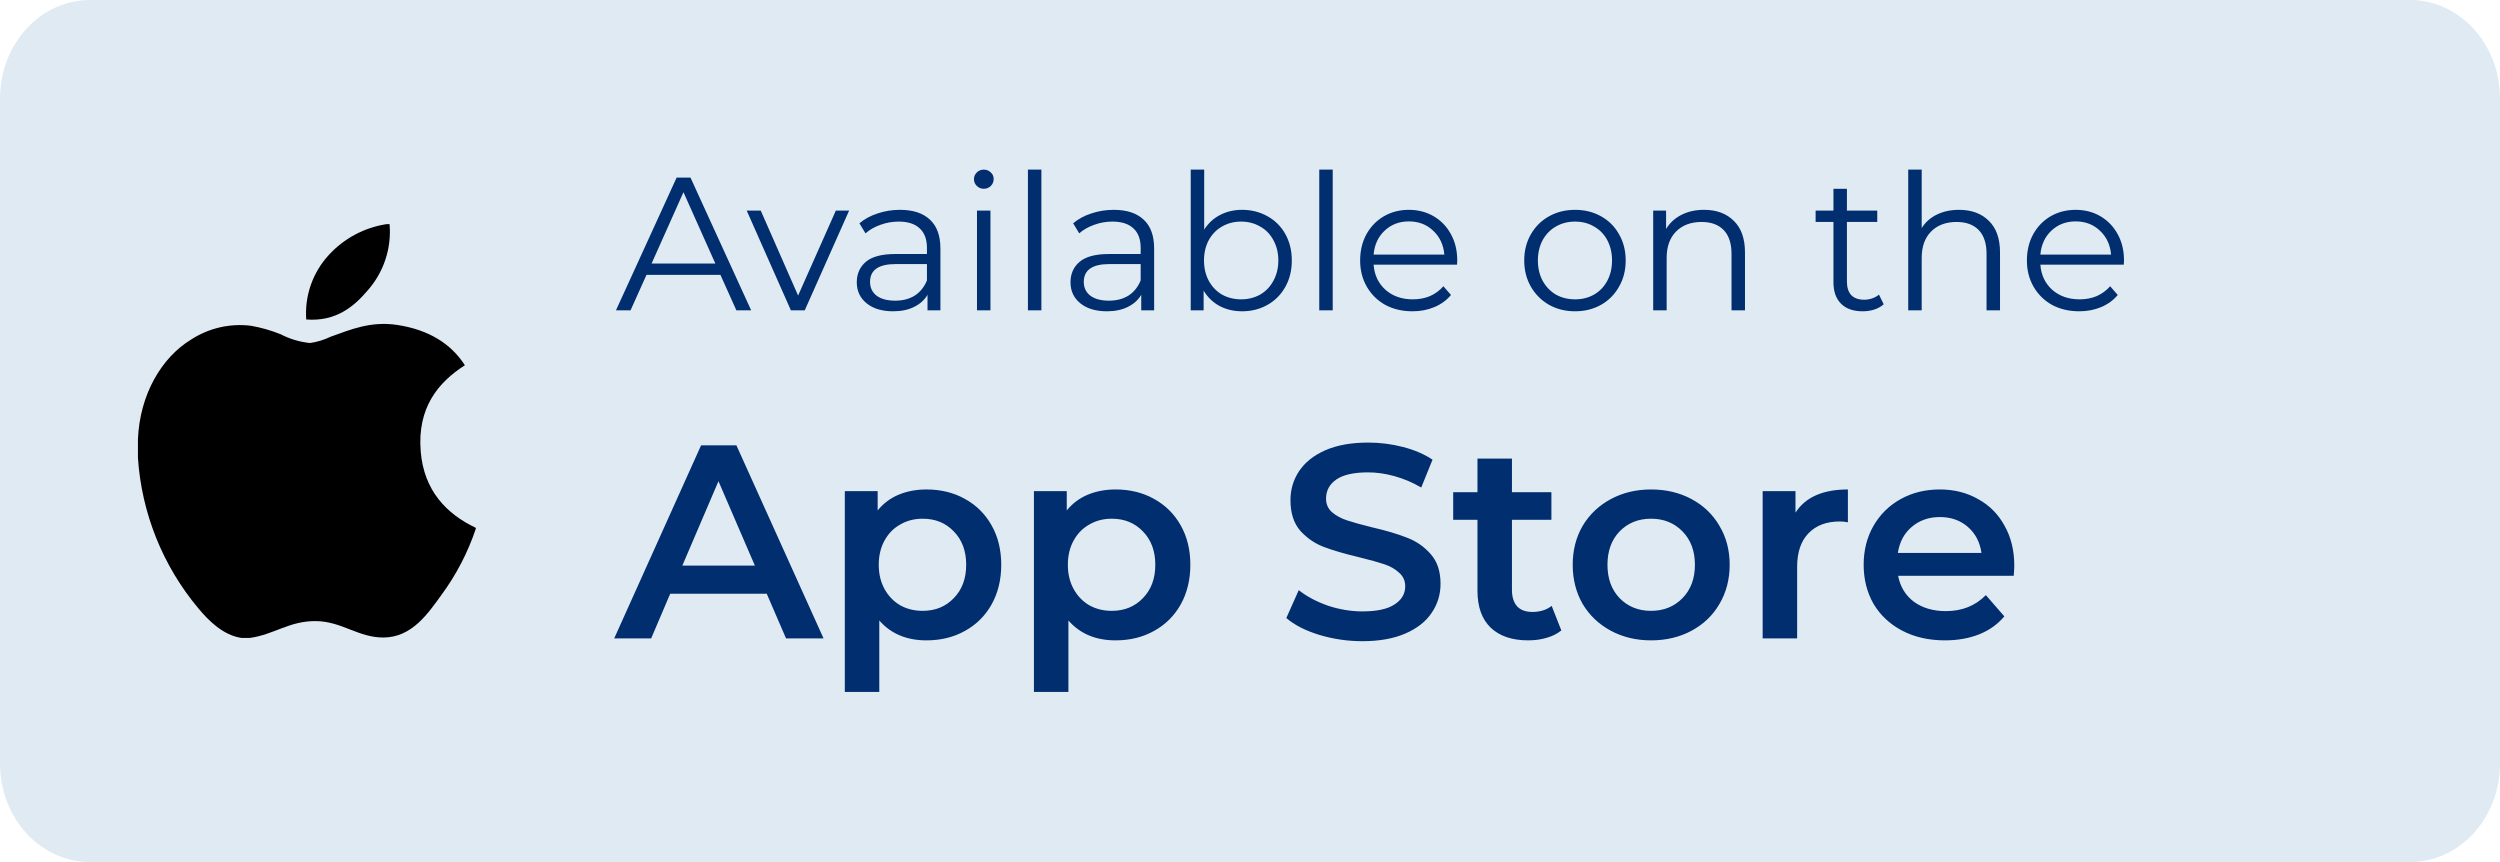 <svg width="145" height="50" viewBox="0 0 145 50" fill="none" xmlns="http://www.w3.org/2000/svg">
<path d="M139.775 0H5.225C2.339 0 0 2.558 0 5.714V44.286C0 47.442 2.339 50 5.225 50H139.775C142.661 50 145 47.442 145 44.286V5.714C145 2.558 142.661 0 139.775 0Z" fill="#E0EAF3"/>
<path d="M22.424 13H22.595C22.656 13.7 22.572 14.404 22.349 15.07C22.126 15.736 21.769 16.35 21.299 16.873C20.527 17.782 19.471 18.664 17.762 18.53C17.712 17.848 17.804 17.163 18.031 16.517C18.258 15.871 18.615 15.279 19.081 14.778C19.96 13.822 21.14 13.195 22.424 13Z" fill="black"/>
<path d="M27.598 30.615V30.664C27.136 32.044 26.46 33.344 25.596 34.516C24.833 35.564 23.898 36.976 22.228 36.976C20.785 36.976 19.827 36.049 18.349 36.024C16.784 35.999 15.924 36.799 14.494 37H14.007C12.957 36.849 12.109 36.016 11.493 35.27C9.433 32.805 8.21 29.75 8 26.546V25.473C8.111 22.857 9.384 20.731 11.076 19.7C12.106 19.028 13.341 18.742 14.563 18.895C15.147 18.999 15.72 19.163 16.271 19.384C16.803 19.661 17.382 19.834 17.979 19.895C18.395 19.835 18.8 19.712 19.179 19.529C20.357 19.105 21.512 18.617 23.034 18.846C24.863 19.122 26.161 19.934 26.963 21.186C25.416 22.17 24.193 23.65 24.401 26.181C24.587 28.478 25.925 29.822 27.598 30.615Z" fill="black"/>
<path d="M41.786 15.943H37.496L36.572 18H35.725L39.245 10.3H40.048L43.568 18H42.71L41.786 15.943ZM41.489 15.283L39.641 11.147L37.793 15.283H41.489ZM49.249 12.214L46.675 18H45.872L43.309 12.214H44.123L46.29 17.142L48.479 12.214H49.249ZM52.201 12.17C52.956 12.17 53.536 12.361 53.939 12.742C54.342 13.116 54.544 13.673 54.544 14.414V18H53.796V17.098C53.62 17.399 53.36 17.633 53.015 17.802C52.678 17.971 52.274 18.055 51.805 18.055C51.16 18.055 50.646 17.901 50.265 17.593C49.884 17.285 49.693 16.878 49.693 16.372C49.693 15.881 49.869 15.485 50.221 15.184C50.58 14.883 51.149 14.733 51.926 14.733H53.763V14.381C53.763 13.882 53.624 13.505 53.345 13.248C53.066 12.984 52.659 12.852 52.124 12.852C51.757 12.852 51.405 12.914 51.068 13.039C50.731 13.156 50.441 13.321 50.199 13.534L49.847 12.951C50.14 12.702 50.492 12.511 50.903 12.379C51.314 12.24 51.746 12.17 52.201 12.17ZM51.926 17.439C52.366 17.439 52.744 17.34 53.059 17.142C53.374 16.937 53.609 16.643 53.763 16.262V15.316H51.948C50.958 15.316 50.463 15.661 50.463 16.35C50.463 16.687 50.591 16.955 50.848 17.153C51.105 17.344 51.464 17.439 51.926 17.439ZM56.665 12.214H57.446V18H56.665V12.214ZM57.061 10.949C56.9 10.949 56.764 10.894 56.654 10.784C56.544 10.674 56.489 10.542 56.489 10.388C56.489 10.241 56.544 10.113 56.654 10.003C56.764 9.893 56.9 9.838 57.061 9.838C57.222 9.838 57.358 9.893 57.468 10.003C57.578 10.106 57.633 10.23 57.633 10.377C57.633 10.538 57.578 10.674 57.468 10.784C57.358 10.894 57.222 10.949 57.061 10.949ZM59.619 9.838H60.4V18H59.619V9.838ZM64.597 12.17C65.353 12.17 65.932 12.361 66.335 12.742C66.739 13.116 66.94 13.673 66.94 14.414V18H66.192V17.098C66.016 17.399 65.756 17.633 65.411 17.802C65.074 17.971 64.671 18.055 64.201 18.055C63.556 18.055 63.043 17.901 62.661 17.593C62.28 17.285 62.089 16.878 62.089 16.372C62.089 15.881 62.265 15.485 62.617 15.184C62.977 14.883 63.545 14.733 64.322 14.733H66.159V14.381C66.159 13.882 66.02 13.505 65.741 13.248C65.463 12.984 65.056 12.852 64.52 12.852C64.154 12.852 63.802 12.914 63.464 13.039C63.127 13.156 62.837 13.321 62.595 13.534L62.243 12.951C62.537 12.702 62.889 12.511 63.299 12.379C63.71 12.24 64.143 12.17 64.597 12.17ZM64.322 17.439C64.762 17.439 65.14 17.34 65.455 17.142C65.771 16.937 66.005 16.643 66.159 16.262V15.316H64.344C63.354 15.316 62.859 15.661 62.859 16.35C62.859 16.687 62.988 16.955 63.244 17.153C63.501 17.344 63.86 17.439 64.322 17.439ZM72.043 12.17C72.585 12.17 73.077 12.295 73.517 12.544C73.957 12.786 74.301 13.131 74.551 13.578C74.8 14.025 74.925 14.535 74.925 15.107C74.925 15.679 74.8 16.189 74.551 16.636C74.301 17.083 73.957 17.432 73.517 17.681C73.077 17.93 72.585 18.055 72.043 18.055C71.559 18.055 71.122 17.952 70.734 17.747C70.352 17.542 70.044 17.245 69.81 16.856V18H69.062V9.838H69.843V13.314C70.085 12.94 70.393 12.658 70.767 12.467C71.148 12.269 71.573 12.17 72.043 12.17ZM71.988 17.362C72.391 17.362 72.758 17.27 73.088 17.087C73.418 16.896 73.674 16.629 73.858 16.284C74.048 15.939 74.144 15.547 74.144 15.107C74.144 14.667 74.048 14.275 73.858 13.93C73.674 13.585 73.418 13.321 73.088 13.138C72.758 12.947 72.391 12.852 71.988 12.852C71.577 12.852 71.207 12.947 70.877 13.138C70.554 13.321 70.297 13.585 70.107 13.93C69.923 14.275 69.832 14.667 69.832 15.107C69.832 15.547 69.923 15.939 70.107 16.284C70.297 16.629 70.554 16.896 70.877 17.087C71.207 17.27 71.577 17.362 71.988 17.362ZM76.517 9.838H77.298V18H76.517V9.838ZM84.509 15.349H79.669C79.713 15.95 79.944 16.438 80.362 16.812C80.78 17.179 81.308 17.362 81.946 17.362C82.305 17.362 82.635 17.3 82.936 17.175C83.237 17.043 83.497 16.852 83.717 16.603L84.157 17.109C83.9 17.417 83.578 17.652 83.189 17.813C82.808 17.974 82.386 18.055 81.924 18.055C81.33 18.055 80.802 17.93 80.34 17.681C79.885 17.424 79.529 17.072 79.273 16.625C79.016 16.178 78.888 15.672 78.888 15.107C78.888 14.542 79.009 14.036 79.251 13.589C79.5 13.142 79.838 12.793 80.263 12.544C80.695 12.295 81.18 12.17 81.715 12.17C82.25 12.17 82.731 12.295 83.156 12.544C83.581 12.793 83.915 13.142 84.157 13.589C84.399 14.029 84.52 14.535 84.52 15.107L84.509 15.349ZM81.715 12.841C81.157 12.841 80.688 13.021 80.307 13.38C79.933 13.732 79.72 14.194 79.669 14.766H83.772C83.721 14.194 83.504 13.732 83.123 13.38C82.749 13.021 82.279 12.841 81.715 12.841ZM91.353 18.055C90.796 18.055 90.294 17.93 89.846 17.681C89.399 17.424 89.047 17.072 88.79 16.625C88.534 16.178 88.405 15.672 88.405 15.107C88.405 14.542 88.534 14.036 88.79 13.589C89.047 13.142 89.399 12.793 89.846 12.544C90.294 12.295 90.796 12.17 91.353 12.17C91.911 12.17 92.413 12.295 92.86 12.544C93.308 12.793 93.656 13.142 93.905 13.589C94.162 14.036 94.29 14.542 94.29 15.107C94.29 15.672 94.162 16.178 93.905 16.625C93.656 17.072 93.308 17.424 92.86 17.681C92.413 17.93 91.911 18.055 91.353 18.055ZM91.353 17.362C91.764 17.362 92.131 17.27 92.453 17.087C92.783 16.896 93.04 16.629 93.223 16.284C93.407 15.939 93.498 15.547 93.498 15.107C93.498 14.667 93.407 14.275 93.223 13.93C93.04 13.585 92.783 13.321 92.453 13.138C92.131 12.947 91.764 12.852 91.353 12.852C90.943 12.852 90.572 12.947 90.242 13.138C89.92 13.321 89.663 13.585 89.472 13.93C89.289 14.275 89.197 14.667 89.197 15.107C89.197 15.547 89.289 15.939 89.472 16.284C89.663 16.629 89.92 16.896 90.242 17.087C90.572 17.27 90.943 17.362 91.353 17.362ZM98.833 12.17C99.559 12.17 100.135 12.383 100.56 12.808C100.993 13.226 101.209 13.838 101.209 14.645V18H100.428V14.722C100.428 14.121 100.278 13.662 99.977 13.347C99.676 13.032 99.247 12.874 98.69 12.874C98.067 12.874 97.572 13.061 97.205 13.435C96.846 13.802 96.666 14.311 96.666 14.964V18H95.885V12.214H96.633V13.281C96.846 12.929 97.139 12.658 97.513 12.467C97.894 12.269 98.334 12.17 98.833 12.17ZM109.255 17.648C109.108 17.78 108.925 17.883 108.705 17.956C108.492 18.022 108.269 18.055 108.034 18.055C107.491 18.055 107.073 17.908 106.78 17.615C106.487 17.322 106.34 16.907 106.34 16.372V12.874H105.306V12.214H106.34V10.949H107.121V12.214H108.881V12.874H107.121V16.328C107.121 16.673 107.205 16.937 107.374 17.12C107.55 17.296 107.799 17.384 108.122 17.384C108.283 17.384 108.437 17.358 108.584 17.307C108.738 17.256 108.87 17.182 108.98 17.087L109.255 17.648ZM113.625 12.17C114.351 12.17 114.927 12.383 115.352 12.808C115.785 13.226 116.001 13.838 116.001 14.645V18H115.22V14.722C115.22 14.121 115.07 13.662 114.769 13.347C114.468 13.032 114.039 12.874 113.482 12.874C112.859 12.874 112.364 13.061 111.997 13.435C111.638 13.802 111.458 14.311 111.458 14.964V18H110.677V9.838H111.458V13.226C111.671 12.889 111.964 12.628 112.338 12.445C112.712 12.262 113.141 12.17 113.625 12.17ZM123.181 15.349H118.341C118.385 15.95 118.616 16.438 119.034 16.812C119.452 17.179 119.98 17.362 120.618 17.362C120.977 17.362 121.307 17.3 121.608 17.175C121.908 17.043 122.169 16.852 122.389 16.603L122.829 17.109C122.572 17.417 122.249 17.652 121.861 17.813C121.479 17.974 121.058 18.055 120.596 18.055C120.002 18.055 119.474 17.93 119.012 17.681C118.557 17.424 118.201 17.072 117.945 16.625C117.688 16.178 117.56 15.672 117.56 15.107C117.56 14.542 117.681 14.036 117.923 13.589C118.172 13.142 118.509 12.793 118.935 12.544C119.367 12.295 119.851 12.17 120.387 12.17C120.922 12.17 121.402 12.295 121.828 12.544C122.253 12.793 122.587 13.142 122.829 13.589C123.071 14.029 123.192 14.535 123.192 15.107L123.181 15.349ZM120.387 12.841C119.829 12.841 119.36 13.021 118.979 13.38C118.605 13.732 118.392 14.194 118.341 14.766H122.444C122.392 14.194 122.176 13.732 121.795 13.38C121.421 13.021 120.951 12.841 120.387 12.841Z" fill="#012E6F"/>
<path d="M44.471 34.437H38.871L37.767 37.029H35.623L40.663 25.829H42.711L47.767 37.029H45.591L44.471 34.437ZM43.783 32.805L41.671 27.909L39.575 32.805H43.783ZM53.736 28.389C54.568 28.389 55.309 28.57 55.959 28.933C56.621 29.295 57.138 29.807 57.511 30.469C57.885 31.13 58.072 31.893 58.072 32.757C58.072 33.621 57.885 34.389 57.511 35.061C57.138 35.722 56.621 36.234 55.959 36.597C55.309 36.959 54.568 37.141 53.736 37.141C52.584 37.141 51.672 36.757 50.999 35.989V40.133H48.999V28.485H50.904V29.605C51.234 29.199 51.639 28.895 52.12 28.693C52.61 28.49 53.149 28.389 53.736 28.389ZM53.511 35.429C54.248 35.429 54.85 35.183 55.319 34.693C55.8 34.202 56.039 33.557 56.039 32.757C56.039 31.957 55.8 31.311 55.319 30.821C54.85 30.33 54.248 30.085 53.511 30.085C53.032 30.085 52.599 30.197 52.215 30.421C51.831 30.634 51.528 30.943 51.303 31.349C51.08 31.754 50.968 32.223 50.968 32.757C50.968 33.29 51.08 33.759 51.303 34.165C51.528 34.57 51.831 34.885 52.215 35.109C52.599 35.322 53.032 35.429 53.511 35.429ZM64.704 28.389C65.536 28.389 66.278 28.57 66.928 28.933C67.59 29.295 68.107 29.807 68.48 30.469C68.854 31.13 69.04 31.893 69.04 32.757C69.04 33.621 68.854 34.389 68.48 35.061C68.107 35.722 67.59 36.234 66.928 36.597C66.278 36.959 65.536 37.141 64.704 37.141C63.552 37.141 62.64 36.757 61.968 35.989V40.133H59.968V28.485H61.872V29.605C62.203 29.199 62.608 28.895 63.088 28.693C63.579 28.49 64.118 28.389 64.704 28.389ZM64.48 35.429C65.216 35.429 65.819 35.183 66.288 34.693C66.768 34.202 67.008 33.557 67.008 32.757C67.008 31.957 66.768 31.311 66.288 30.821C65.819 30.33 65.216 30.085 64.48 30.085C64 30.085 63.568 30.197 63.184 30.421C62.8 30.634 62.496 30.943 62.272 31.349C62.048 31.754 61.936 32.223 61.936 32.757C61.936 33.29 62.048 33.759 62.272 34.165C62.496 34.57 62.8 34.885 63.184 35.109C63.568 35.322 64 35.429 64.48 35.429ZM79.023 37.189C78.159 37.189 77.322 37.066 76.511 36.821C75.711 36.575 75.076 36.25 74.607 35.845L75.327 34.229C75.785 34.591 76.346 34.89 77.007 35.125C77.679 35.349 78.351 35.461 79.023 35.461C79.855 35.461 80.474 35.327 80.879 35.061C81.295 34.794 81.503 34.442 81.503 34.005C81.503 33.685 81.385 33.423 81.151 33.221C80.927 33.007 80.639 32.842 80.287 32.725C79.935 32.607 79.455 32.474 78.847 32.325C77.993 32.122 77.3 31.919 76.767 31.717C76.244 31.514 75.791 31.199 75.407 30.773C75.034 30.335 74.847 29.749 74.847 29.013C74.847 28.394 75.012 27.834 75.343 27.333C75.684 26.821 76.191 26.415 76.863 26.117C77.546 25.818 78.377 25.669 79.359 25.669C80.041 25.669 80.713 25.754 81.375 25.925C82.036 26.095 82.607 26.341 83.087 26.661L82.431 28.277C81.94 27.989 81.428 27.77 80.895 27.621C80.362 27.471 79.844 27.397 79.343 27.397C78.522 27.397 77.908 27.535 77.503 27.813C77.108 28.09 76.911 28.458 76.911 28.917C76.911 29.237 77.023 29.498 77.247 29.701C77.481 29.903 77.775 30.063 78.127 30.181C78.479 30.298 78.959 30.431 79.567 30.581C80.399 30.773 81.082 30.975 81.615 31.189C82.148 31.391 82.602 31.706 82.975 32.133C83.359 32.559 83.551 33.135 83.551 33.861C83.551 34.479 83.38 35.039 83.039 35.541C82.708 36.042 82.201 36.442 81.519 36.741C80.836 37.039 80.004 37.189 79.023 37.189ZM90.557 36.565C90.323 36.757 90.035 36.901 89.693 36.997C89.363 37.093 89.011 37.141 88.637 37.141C87.699 37.141 86.973 36.895 86.461 36.405C85.949 35.914 85.693 35.199 85.693 34.261V30.149H84.285V28.549H85.693V26.597H87.693V28.549H89.981V30.149H87.693V34.213C87.693 34.629 87.795 34.949 87.997 35.173C88.2 35.386 88.493 35.493 88.877 35.493C89.325 35.493 89.699 35.375 89.997 35.141L90.557 36.565ZM95.761 37.141C94.897 37.141 94.119 36.954 93.425 36.581C92.732 36.207 92.188 35.69 91.793 35.029C91.409 34.357 91.217 33.599 91.217 32.757C91.217 31.914 91.409 31.162 91.793 30.501C92.188 29.839 92.732 29.322 93.425 28.949C94.119 28.575 94.897 28.389 95.761 28.389C96.636 28.389 97.42 28.575 98.113 28.949C98.807 29.322 99.345 29.839 99.729 30.501C100.124 31.162 100.321 31.914 100.321 32.757C100.321 33.599 100.124 34.357 99.729 35.029C99.345 35.69 98.807 36.207 98.113 36.581C97.42 36.954 96.636 37.141 95.761 37.141ZM95.761 35.429C96.497 35.429 97.105 35.183 97.585 34.693C98.065 34.202 98.305 33.557 98.305 32.757C98.305 31.957 98.065 31.311 97.585 30.821C97.105 30.33 96.497 30.085 95.761 30.085C95.025 30.085 94.417 30.33 93.937 30.821C93.468 31.311 93.233 31.957 93.233 32.757C93.233 33.557 93.468 34.202 93.937 34.693C94.417 35.183 95.025 35.429 95.761 35.429ZM104.138 29.733C104.714 28.837 105.727 28.389 107.178 28.389V30.293C107.007 30.261 106.853 30.245 106.714 30.245C105.935 30.245 105.327 30.474 104.89 30.933C104.453 31.381 104.234 32.031 104.234 32.885V37.029H102.234V28.485H104.138V29.733ZM116.828 32.805C116.828 32.943 116.818 33.141 116.796 33.397H110.092C110.21 34.026 110.514 34.527 111.004 34.901C111.506 35.263 112.124 35.445 112.86 35.445C113.799 35.445 114.572 35.135 115.18 34.517L116.252 35.749C115.868 36.207 115.383 36.554 114.796 36.789C114.21 37.023 113.548 37.141 112.812 37.141C111.874 37.141 111.047 36.954 110.332 36.581C109.618 36.207 109.063 35.69 108.668 35.029C108.284 34.357 108.092 33.599 108.092 32.757C108.092 31.925 108.279 31.178 108.652 30.517C109.036 29.845 109.564 29.322 110.236 28.949C110.908 28.575 111.666 28.389 112.508 28.389C113.34 28.389 114.082 28.575 114.732 28.949C115.394 29.311 115.906 29.829 116.268 30.501C116.642 31.162 116.828 31.93 116.828 32.805ZM112.508 29.989C111.868 29.989 111.324 30.181 110.876 30.565C110.439 30.938 110.172 31.439 110.076 32.069H114.924C114.839 31.45 114.578 30.949 114.14 30.565C113.703 30.181 113.159 29.989 112.508 29.989Z" fill="#012E6F"/>
</svg>
